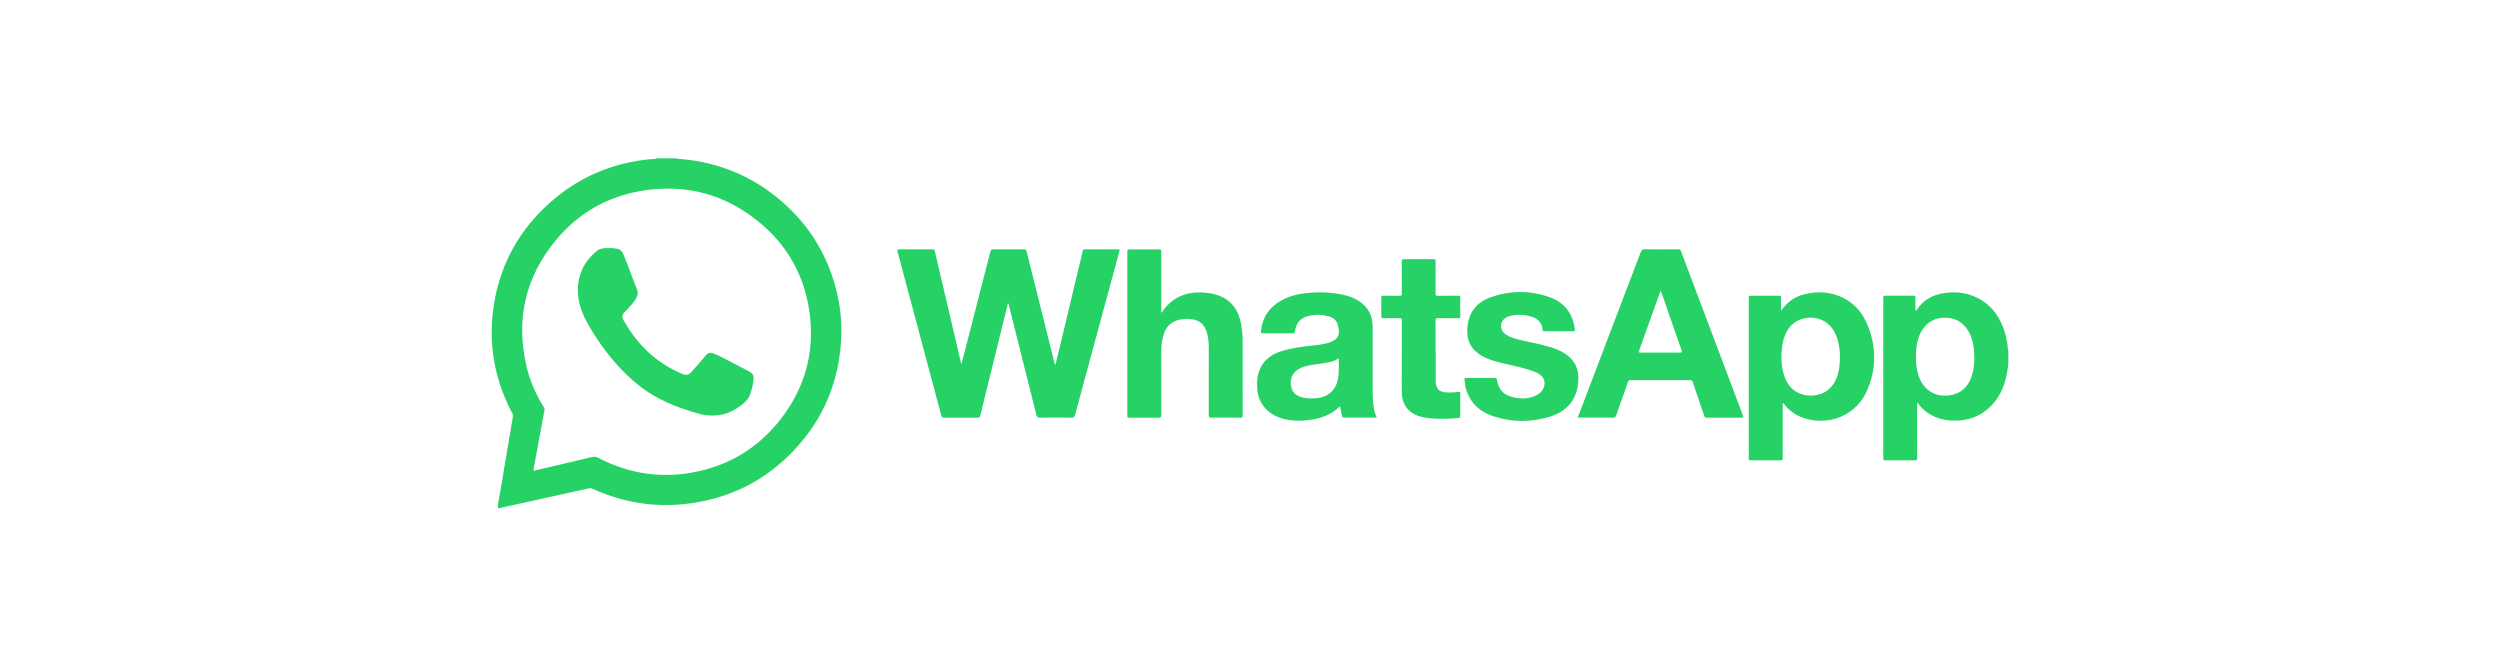 <?xml version="1.0" encoding="UTF-8"?> <svg xmlns="http://www.w3.org/2000/svg" width="300" height="80" viewBox="0 0 300 80" fill="none"> <g clip-path="url(#clip0_421_583)"> <path d="M81.176 19C81.384 19.108 81.615 19.07 81.834 19.091C86.19 19.495 90.067 21.065 93.422 23.843C96.906 26.726 99.21 30.355 100.335 34.731C100.817 36.585 101.026 38.499 100.954 40.413C100.745 45.671 98.866 50.258 95.219 54.095C92.04 57.439 88.16 59.505 83.58 60.293C79.252 61.031 75.089 60.466 71.099 58.648C70.98 58.594 70.871 58.556 70.734 58.586C67.18 59.374 63.626 60.159 60.072 60.943C60.025 60.954 59.967 60.943 59.941 61H59.839C59.709 60.893 59.723 60.754 59.749 60.61C59.828 60.162 59.908 59.715 59.984 59.266C60.502 56.178 61.022 53.09 61.543 50.003C61.569 49.855 61.541 49.704 61.465 49.575C59.165 45.214 58.466 40.607 59.404 35.783C60.276 31.306 62.454 27.525 65.847 24.451C69.338 21.288 73.458 19.514 78.17 19.089C78.389 19.069 78.62 19.109 78.828 19H81.176ZM63.999 56.487C64.067 56.479 64.093 56.478 64.116 56.473C66.421 55.934 68.728 55.399 71.03 54.849C71.314 54.781 71.55 54.787 71.8 54.94C72.035 55.075 72.278 55.198 72.528 55.306C75.94 56.904 79.512 57.375 83.211 56.677C87.416 55.884 90.888 53.812 93.536 50.479C96.825 46.339 97.968 41.628 96.971 36.458C96.214 32.547 94.255 29.28 91.178 26.726C87.017 23.273 82.213 21.996 76.873 22.923C72.752 23.639 69.318 25.643 66.674 28.857C63.008 33.314 61.876 38.386 63.186 43.986C63.583 45.679 64.278 47.258 65.186 48.744C65.271 48.884 65.378 49.011 65.34 49.206C65.004 50.986 64.674 52.765 64.349 54.546C64.235 55.182 64.121 55.819 63.999 56.487Z" fill="#26D266"></path> <path d="M241 43.694C240.932 44.122 240.879 44.554 240.796 44.979C240.489 46.491 239.871 47.846 238.714 48.916C237.615 49.931 236.305 50.429 234.81 50.476C233.571 50.515 232.414 50.263 231.371 49.573C230.948 49.289 230.574 48.939 230.263 48.536C230.212 48.474 230.183 48.39 230.059 48.342V48.646C230.059 50.754 230.055 52.862 230.063 54.97C230.063 55.178 230.016 55.238 229.799 55.236C228.608 55.225 227.417 55.225 226.226 55.236C226.03 55.236 225.991 55.181 225.991 54.998C225.996 48.572 225.996 42.146 225.991 35.721C225.991 35.532 226.038 35.482 226.23 35.484C227.353 35.493 228.476 35.493 229.599 35.484C229.823 35.484 229.864 35.556 229.859 35.757C229.845 36.269 229.855 36.782 229.855 37.288C229.93 37.313 229.95 37.268 229.969 37.238C230.748 36.029 231.89 35.377 233.293 35.169C234.54 34.984 235.775 35.076 236.943 35.584C238.763 36.375 239.884 37.785 240.495 39.627C240.734 40.365 240.888 41.127 240.954 41.9C240.959 41.946 240.938 42.004 241.005 42.027L241 43.694ZM229.914 42.808C229.901 43.196 229.924 43.584 229.982 43.967C230.023 44.225 230.07 44.483 230.132 44.736C230.616 46.714 232.207 47.831 234.259 47.383C235.563 47.098 236.298 46.197 236.652 44.978C236.934 44.008 236.977 43.015 236.876 42.006C236.802 41.268 236.658 40.557 236.302 39.903C235.711 38.817 234.824 38.169 233.541 38.127C232.174 38.082 231.165 38.659 230.52 39.845C230.017 40.768 229.924 41.782 229.914 42.808Z" fill="#26D266"></path> <path d="M126.65 43.802C126.927 42.651 127.201 41.524 127.471 40.392C128.291 36.97 129.11 33.547 129.929 30.124C129.962 29.986 130.008 29.916 130.177 29.918C131.504 29.926 132.831 29.926 134.158 29.918C134.351 29.918 134.38 29.959 134.329 30.144C133.124 34.572 131.922 39.001 130.725 43.431C130.151 45.552 129.572 47.672 129.007 49.795C128.942 50.039 128.85 50.123 128.583 50.12C127.324 50.102 126.065 50.102 124.806 50.12C124.519 50.124 124.425 50.032 124.358 49.766C123.261 45.362 122.158 40.96 121.047 36.559C121.033 36.503 121.037 36.44 120.957 36.389C120.782 37.093 120.609 37.789 120.437 38.485C119.501 42.279 118.566 46.073 117.633 49.866C117.586 50.057 117.516 50.119 117.317 50.119C115.964 50.11 114.611 50.11 113.259 50.119C113.087 50.119 113.011 50.081 112.964 49.903C111.679 45.069 110.39 40.237 109.097 35.406C108.632 33.665 108.174 31.922 107.7 30.184C107.637 29.953 107.692 29.919 107.909 29.921C109.236 29.928 110.563 29.928 111.891 29.921C112.064 29.921 112.136 29.96 112.178 30.142C113.204 34.546 114.236 38.948 115.273 43.349C115.294 43.438 115.317 43.528 115.343 43.631C115.454 43.569 115.439 43.454 115.461 43.37C116.596 38.967 117.727 34.563 118.855 30.159C118.899 29.987 118.962 29.919 119.156 29.92C120.398 29.93 121.64 29.93 122.883 29.92C123.087 29.92 123.149 29.992 123.195 30.176C124.309 34.654 125.428 39.13 126.551 43.605C126.566 43.666 126.561 43.738 126.65 43.802Z" fill="#26D266"></path> <path d="M189.327 50.113C189.741 49.025 190.137 47.978 190.536 46.933C192.657 41.37 194.776 35.805 196.895 30.24C196.985 30.003 197.088 29.91 197.359 29.914C198.703 29.932 200.047 29.926 201.392 29.918C201.574 29.918 201.654 29.972 201.718 30.141C204.192 36.715 206.67 43.288 209.153 49.859C209.224 50.047 209.227 50.119 208.985 50.117C207.59 50.108 206.194 50.108 204.799 50.117C204.617 50.117 204.553 50.055 204.5 49.895C204.043 48.538 203.575 47.185 203.118 45.829C203.064 45.667 202.995 45.612 202.817 45.612C200.434 45.619 198.052 45.619 195.67 45.612C195.477 45.612 195.415 45.684 195.355 45.846C194.887 47.181 194.407 48.511 193.942 49.845C193.874 50.038 193.795 50.119 193.572 50.117C192.254 50.104 190.935 50.111 189.617 50.111L189.327 50.113ZM199.294 34.868C199.243 34.978 199.219 35.023 199.202 35.071C198.366 37.408 197.528 39.745 196.69 42.082C196.611 42.301 196.69 42.31 196.873 42.31C198.453 42.305 200.034 42.305 201.616 42.31C201.844 42.31 201.86 42.252 201.791 42.057C201.182 40.318 200.577 38.577 199.976 36.835C199.755 36.203 199.536 35.569 199.293 34.868H199.294Z" fill="#26D266"></path> <path d="M213.72 37.297C214.366 36.392 215.156 35.725 216.205 35.4C219.082 34.508 222.532 35.424 224.005 38.772C225.197 41.482 225.22 44.262 223.99 46.983C222.884 49.431 220.359 50.775 217.684 50.441C216.198 50.255 214.959 49.649 214.053 48.438C214.032 48.412 214.009 48.387 213.984 48.364C213.98 48.36 213.969 48.364 213.936 48.364C213.932 48.45 213.924 48.538 213.924 48.625C213.924 50.741 213.921 52.858 213.929 54.974C213.929 55.185 213.874 55.24 213.663 55.238C212.472 55.227 211.281 55.227 210.09 55.238C209.903 55.238 209.848 55.198 209.848 55.004C209.853 48.58 209.853 42.155 209.848 35.731C209.848 35.522 209.916 35.485 210.106 35.486C211.23 35.494 212.353 35.496 213.476 35.486C213.688 35.486 213.728 35.556 213.724 35.745C213.713 36.26 213.72 36.779 213.72 37.297ZM220.794 42.853C220.801 42.508 220.78 42.162 220.734 41.82C220.628 40.993 220.4 40.211 219.931 39.502C218.68 37.612 215.662 37.649 214.488 39.654C214.069 40.372 213.886 41.15 213.816 41.961C213.714 43.121 213.773 44.269 214.207 45.367C214.698 46.611 215.789 47.522 217.446 47.467C218.803 47.421 219.901 46.66 220.412 45.31C220.711 44.52 220.785 43.691 220.794 42.853Z" fill="#26D266"></path> <path d="M139.396 37.542C139.596 37.239 139.775 36.964 140 36.724C141.112 35.529 142.511 35.043 144.121 35.094C144.887 35.118 145.646 35.22 146.364 35.51C147.849 36.109 148.614 37.264 148.909 38.774C149.052 39.511 149.122 40.26 149.119 41.01C149.115 43.953 149.117 46.896 149.123 49.839C149.123 50.057 149.077 50.121 148.846 50.119C147.689 50.105 146.532 50.105 145.375 50.119C145.126 50.122 145.047 50.071 145.048 49.806C145.059 47.099 145.056 44.39 145.054 41.685C145.054 41.033 144.984 40.391 144.779 39.767C144.505 38.934 143.948 38.437 143.064 38.314C142.49 38.229 141.906 38.264 141.346 38.416C140.489 38.653 139.955 39.219 139.672 40.039C139.411 40.799 139.348 41.587 139.347 42.381C139.343 44.861 139.345 47.341 139.352 49.822C139.352 50.071 139.281 50.126 139.039 50.126C137.865 50.113 136.691 50.115 135.517 50.126C135.323 50.126 135.278 50.075 135.278 49.886C135.283 43.309 135.283 36.731 135.278 30.154C135.278 29.948 135.352 29.926 135.527 29.927C136.718 29.933 137.909 29.935 139.1 29.927C139.31 29.927 139.35 29.992 139.35 30.184C139.345 32.536 139.345 34.889 139.35 37.242C139.35 37.323 139.323 37.414 139.396 37.542Z" fill="#26D266"></path> <path d="M165.214 50.112C163.871 50.112 162.57 50.112 161.269 50.115C161.143 50.115 161.091 50.069 161.058 49.953C160.967 49.646 160.9 49.332 160.858 49.015C160.848 48.933 160.858 48.846 160.788 48.762C160.681 48.857 160.577 48.953 160.469 49.046C159.466 49.914 158.253 50.264 156.969 50.416C155.775 50.557 154.591 50.507 153.451 50.078C151.841 49.47 150.872 48.086 150.852 46.383C150.845 45.807 150.86 45.235 151.037 44.681C151.473 43.326 152.462 42.544 153.785 42.134C154.974 41.766 156.204 41.602 157.438 41.472C158.114 41.401 158.791 41.333 159.442 41.126C160.587 40.761 160.888 40.215 160.522 38.938C160.369 38.407 159.944 38.085 159.413 37.949C158.622 37.746 157.816 37.712 157.017 37.912C156.047 38.153 155.533 38.745 155.401 39.758C155.375 39.957 155.303 40.001 155.115 40C153.941 39.992 152.767 39.988 151.593 40C151.351 40.002 151.293 39.936 151.317 39.706C151.485 38.072 152.311 36.872 153.74 36.062C154.719 35.51 155.795 35.27 156.9 35.159C158.365 35.003 159.846 35.083 161.285 35.397C161.944 35.536 162.569 35.797 163.13 36.167C164.208 36.889 164.719 37.904 164.717 39.19C164.712 41.788 164.712 44.386 164.717 46.982C164.717 47.775 164.764 48.565 164.935 49.343C164.992 49.598 165.094 49.836 165.214 50.112ZM160.656 42.987C160.07 43.386 159.434 43.493 158.797 43.591C158.027 43.711 157.248 43.779 156.495 44C155.387 44.326 154.671 45.176 154.949 46.442C155.063 46.962 155.368 47.344 155.885 47.556C156.552 47.827 157.245 47.834 157.942 47.786C159.347 47.691 160.322 46.807 160.568 45.429C160.709 44.633 160.637 43.831 160.656 42.987Z" fill="#26D266"></path> <path d="M187.042 39.755C186.472 39.755 185.902 39.755 185.332 39.755C185.226 39.755 185.131 39.765 185.119 39.613C185.033 38.583 184.376 38.1 183.431 37.899C182.666 37.736 181.893 37.727 181.134 37.935C180.333 38.154 179.951 38.837 180.204 39.54C180.316 39.853 180.555 40.052 180.828 40.217C181.471 40.606 182.198 40.75 182.92 40.91C184.228 41.202 185.553 41.431 186.807 41.922C187.537 42.207 188.181 42.619 188.685 43.229C189.38 44.069 189.48 45.051 189.365 46.074C189.134 48.128 187.9 49.403 185.993 49.998C183.695 50.714 181.36 50.69 179.076 49.906C177.608 49.402 176.534 48.438 176.003 46.949C175.84 46.493 175.781 46.016 175.736 45.537C175.722 45.386 175.781 45.353 175.922 45.353C177.088 45.357 178.253 45.353 179.419 45.356C179.498 45.356 179.572 45.335 179.597 45.468C179.846 46.829 180.426 47.438 181.774 47.713C182.66 47.895 183.534 47.842 184.361 47.438C184.754 47.245 185.066 46.964 185.232 46.553C185.508 45.869 185.291 45.24 184.65 44.851C184.21 44.585 183.715 44.454 183.23 44.303C182.03 43.929 180.783 43.742 179.575 43.395C178.912 43.205 178.264 42.984 177.676 42.617C176.614 41.954 176.062 41.014 176.069 39.757C176.078 37.766 176.988 36.346 178.88 35.675C181.208 34.849 183.592 34.827 185.924 35.65C187.699 36.275 188.725 37.578 188.971 39.451C189.011 39.755 189.013 39.755 188.699 39.755L187.042 39.755Z" fill="#26D266"></path> <path d="M172.285 42.124V45.768C172.285 45.793 172.288 45.819 172.29 45.844C172.341 46.673 172.688 47.03 173.524 47.083C174.033 47.123 174.545 47.102 175.049 47.021C175.174 46.999 175.235 46.998 175.234 47.152C175.228 48.088 175.228 49.024 175.234 49.96C175.234 50.1 175.167 50.123 175.054 50.141C174.574 50.219 174.089 50.229 173.606 50.242C172.594 50.271 171.582 50.269 170.59 50.026C169.099 49.66 168.284 48.687 168.219 47.165C168.19 46.466 168.209 45.765 168.208 45.065C168.208 42.856 168.205 40.646 168.214 38.437C168.214 38.227 168.163 38.17 167.95 38.174C167.295 38.189 166.64 38.174 165.985 38.184C165.815 38.184 165.75 38.154 165.754 37.967C165.765 37.217 165.766 36.466 165.754 35.716C165.75 35.513 165.82 35.483 166 35.486C166.655 35.496 167.31 35.481 167.965 35.495C168.173 35.5 168.215 35.432 168.214 35.242C168.205 33.952 168.214 32.661 168.205 31.372C168.205 31.173 168.237 31.097 168.46 31.1C169.642 31.112 170.825 31.112 172.007 31.1C172.222 31.1 172.275 31.162 172.274 31.369C172.265 32.659 172.274 33.95 172.265 35.239C172.265 35.434 172.313 35.499 172.521 35.496C173.345 35.484 174.171 35.496 174.996 35.486C175.19 35.483 175.238 35.541 175.236 35.727C175.226 36.469 175.224 37.212 175.236 37.955C175.239 38.154 175.17 38.188 174.988 38.186C174.171 38.177 173.355 38.193 172.538 38.175C172.301 38.171 172.263 38.248 172.265 38.459C172.274 39.682 172.269 40.904 172.269 42.127L172.285 42.124Z" fill="#26D266"></path> <path d="M73.089 29.771C73.341 29.75 73.651 29.799 73.962 29.831C74.451 29.881 74.704 30.239 74.865 30.641C75.282 31.686 75.672 32.742 76.075 33.793C76.195 34.106 76.316 34.419 76.445 34.728C76.575 35.038 76.561 35.344 76.407 35.653C76.073 36.324 75.544 36.837 75.032 37.365C74.609 37.802 74.576 37.99 74.879 38.524C76.276 40.991 78.167 42.971 80.699 44.315C81.087 44.521 81.49 44.703 81.895 44.874C82.355 45.067 82.627 44.995 82.967 44.634C83.543 44.024 84.08 43.382 84.612 42.736C84.947 42.327 85.179 42.248 85.671 42.437C86.334 42.69 86.951 43.036 87.58 43.358C88.333 43.744 89.068 44.168 89.826 44.538C90.259 44.749 90.474 45.02 90.424 45.519C90.356 46.194 90.22 46.848 89.954 47.472C89.741 47.968 89.355 48.328 88.933 48.644C88.213 49.179 87.435 49.605 86.538 49.769C85.611 49.935 84.657 49.883 83.754 49.617C81.25 48.904 78.853 47.967 76.781 46.344C74.654 44.679 72.945 42.655 71.481 40.41C70.817 39.389 70.182 38.358 69.774 37.203C69.186 35.54 69.149 33.893 69.892 32.264C70.266 31.442 70.847 30.774 71.525 30.189C71.922 29.842 72.293 29.759 73.089 29.771Z" fill="#26D266"></path> </g> <defs> <clipPath id="clip0_421_583"> <rect width="182" height="42" fill="white" transform="translate(59 19)"></rect> </clipPath> </defs> </svg> 